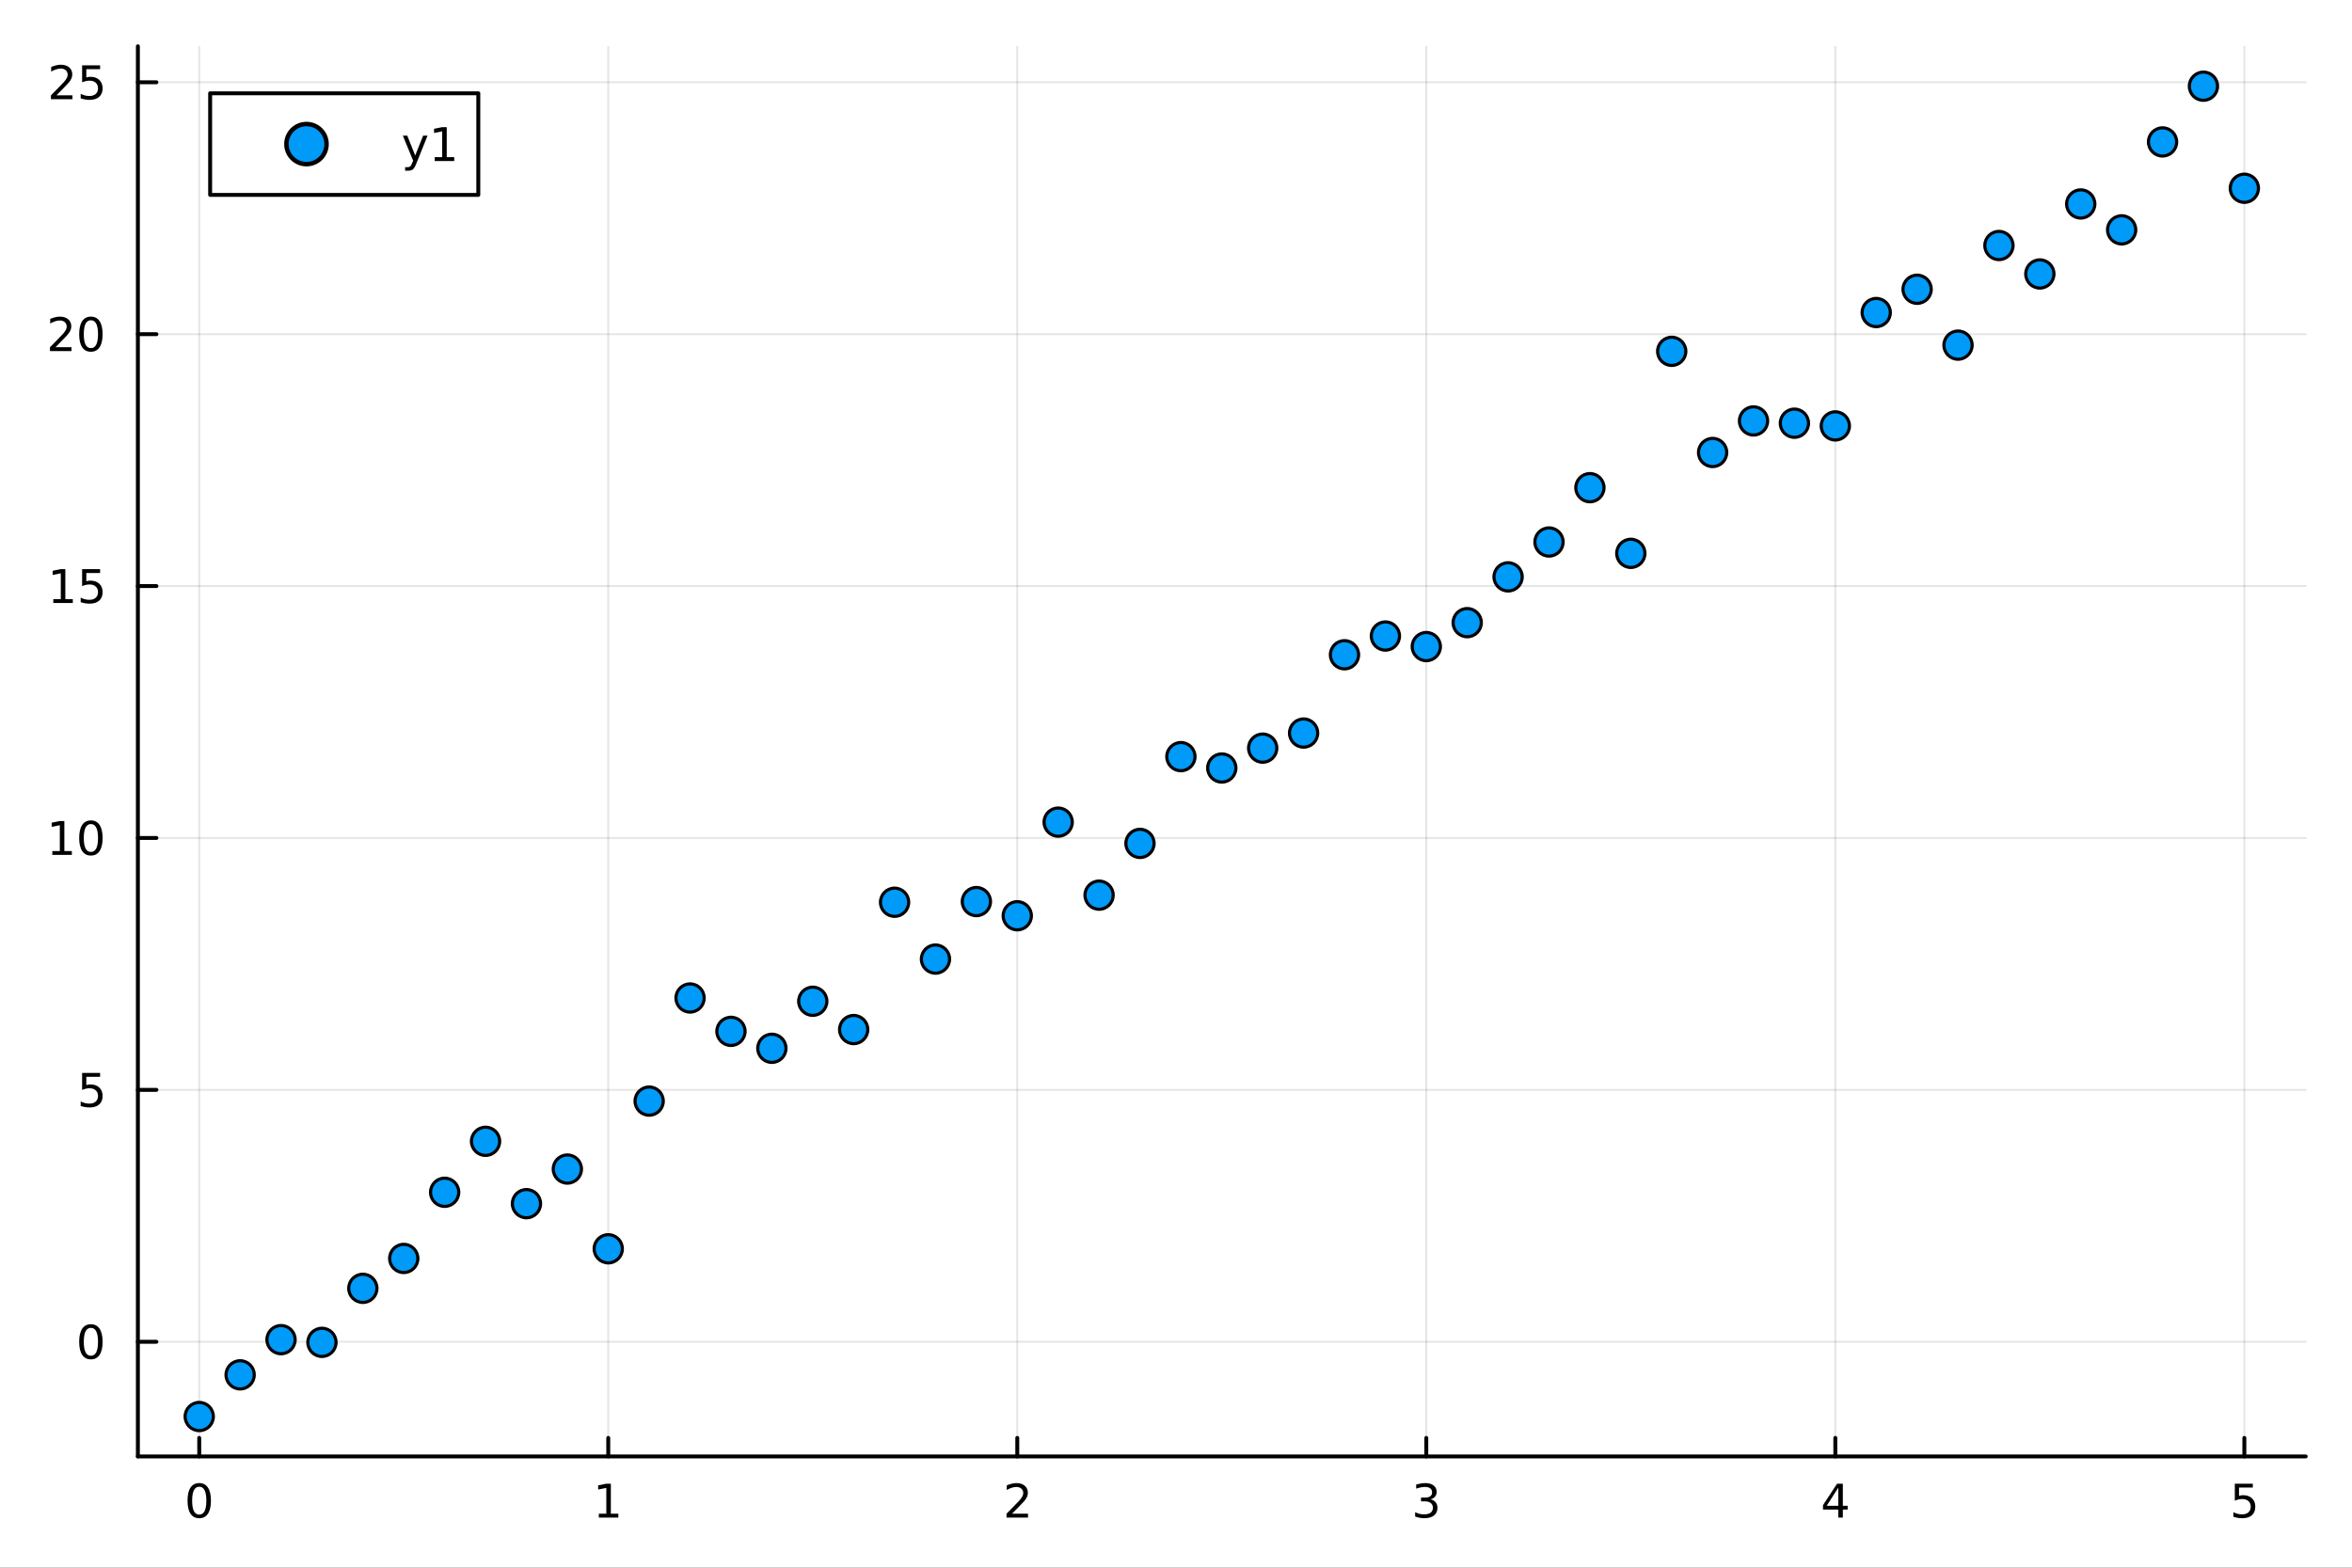 <?xml version="1.0" encoding="utf-8"?>
<svg xmlns="http://www.w3.org/2000/svg" xmlns:xlink="http://www.w3.org/1999/xlink" width="600" height="400" viewBox="0 0 2400 1600">
<rect x="0" y="0" width="2400" height="1600" fill="#333333" stroke="none"/>
<defs>
  <clipPath id="clip730">
    <rect x="0" y="0" width="2400" height="1600"/>
  </clipPath>
</defs>
<path clip-path="url(#clip730)" d="M0 1600 L2400 1600 L2400 0 L0 0  Z" fill="#ffffff" fill-rule="evenodd" fill-opacity="1"/>
<defs>
  <clipPath id="clip731">
    <rect x="480" y="0" width="1681" height="1600"/>
  </clipPath>
</defs>
<path clip-path="url(#clip730)" d="M140.696 1486.45 L2352.76 1486.45 L2352.76 47.244 L140.696 47.244  Z" fill="#ffffff" fill-rule="evenodd" fill-opacity="1"/>
<defs>
  <clipPath id="clip732">
    <rect x="140" y="47" width="2213" height="1440"/>
  </clipPath>
</defs>
<polyline clip-path="url(#clip732)" style="stroke:#000000; stroke-linecap:round; stroke-linejoin:round; stroke-width:2; stroke-opacity:0.1; fill:none" points="203.301,1486.45 203.301,47.244 "/>
<polyline clip-path="url(#clip732)" style="stroke:#000000; stroke-linecap:round; stroke-linejoin:round; stroke-width:2; stroke-opacity:0.1; fill:none" points="620.671,1486.45 620.671,47.244 "/>
<polyline clip-path="url(#clip732)" style="stroke:#000000; stroke-linecap:round; stroke-linejoin:round; stroke-width:2; stroke-opacity:0.1; fill:none" points="1038.04,1486.45 1038.04,47.244 "/>
<polyline clip-path="url(#clip732)" style="stroke:#000000; stroke-linecap:round; stroke-linejoin:round; stroke-width:2; stroke-opacity:0.1; fill:none" points="1455.41,1486.45 1455.41,47.244 "/>
<polyline clip-path="url(#clip732)" style="stroke:#000000; stroke-linecap:round; stroke-linejoin:round; stroke-width:2; stroke-opacity:0.1; fill:none" points="1872.78,1486.45 1872.78,47.244 "/>
<polyline clip-path="url(#clip732)" style="stroke:#000000; stroke-linecap:round; stroke-linejoin:round; stroke-width:2; stroke-opacity:0.1; fill:none" points="2290.15,1486.45 2290.15,47.244 "/>
<polyline clip-path="url(#clip732)" style="stroke:#000000; stroke-linecap:round; stroke-linejoin:round; stroke-width:2; stroke-opacity:0.1; fill:none" points="140.696,1369.44 2352.76,1369.44 "/>
<polyline clip-path="url(#clip732)" style="stroke:#000000; stroke-linecap:round; stroke-linejoin:round; stroke-width:2; stroke-opacity:0.1; fill:none" points="140.696,1112.34 2352.76,1112.34 "/>
<polyline clip-path="url(#clip732)" style="stroke:#000000; stroke-linecap:round; stroke-linejoin:round; stroke-width:2; stroke-opacity:0.1; fill:none" points="140.696,855.245 2352.76,855.245 "/>
<polyline clip-path="url(#clip732)" style="stroke:#000000; stroke-linecap:round; stroke-linejoin:round; stroke-width:2; stroke-opacity:0.1; fill:none" points="140.696,598.148 2352.76,598.148 "/>
<polyline clip-path="url(#clip732)" style="stroke:#000000; stroke-linecap:round; stroke-linejoin:round; stroke-width:2; stroke-opacity:0.1; fill:none" points="140.696,341.051 2352.76,341.051 "/>
<polyline clip-path="url(#clip732)" style="stroke:#000000; stroke-linecap:round; stroke-linejoin:round; stroke-width:2; stroke-opacity:0.1; fill:none" points="140.696,83.954 2352.76,83.954 "/>
<polyline clip-path="url(#clip730)" style="stroke:#000000; stroke-linecap:round; stroke-linejoin:round; stroke-width:4; stroke-opacity:1; fill:none" points="140.696,1486.45 2352.76,1486.45 "/>
<polyline clip-path="url(#clip730)" style="stroke:#000000; stroke-linecap:round; stroke-linejoin:round; stroke-width:4; stroke-opacity:1; fill:none" points="203.301,1486.45 203.301,1467.55 "/>
<polyline clip-path="url(#clip730)" style="stroke:#000000; stroke-linecap:round; stroke-linejoin:round; stroke-width:4; stroke-opacity:1; fill:none" points="620.671,1486.45 620.671,1467.55 "/>
<polyline clip-path="url(#clip730)" style="stroke:#000000; stroke-linecap:round; stroke-linejoin:round; stroke-width:4; stroke-opacity:1; fill:none" points="1038.04,1486.45 1038.04,1467.55 "/>
<polyline clip-path="url(#clip730)" style="stroke:#000000; stroke-linecap:round; stroke-linejoin:round; stroke-width:4; stroke-opacity:1; fill:none" points="1455.41,1486.45 1455.41,1467.55 "/>
<polyline clip-path="url(#clip730)" style="stroke:#000000; stroke-linecap:round; stroke-linejoin:round; stroke-width:4; stroke-opacity:1; fill:none" points="1872.78,1486.45 1872.78,1467.55 "/>
<polyline clip-path="url(#clip730)" style="stroke:#000000; stroke-linecap:round; stroke-linejoin:round; stroke-width:4; stroke-opacity:1; fill:none" points="2290.15,1486.45 2290.15,1467.55 "/>
<path clip-path="url(#clip730)" d="M203.301 1517.37 Q199.69 1517.37 197.861 1520.93 Q196.056 1524.47 196.056 1531.6 Q196.056 1538.71 197.861 1542.27 Q199.69 1545.82 203.301 1545.82 Q206.935 1545.82 208.741 1542.27 Q210.57 1538.71 210.57 1531.6 Q210.57 1524.47 208.741 1520.93 Q206.935 1517.37 203.301 1517.37 M203.301 1513.66 Q209.111 1513.66 212.167 1518.27 Q215.245 1522.85 215.245 1531.6 Q215.245 1540.33 212.167 1544.94 Q209.111 1549.52 203.301 1549.52 Q197.491 1549.52 194.412 1544.94 Q191.357 1540.33 191.357 1531.6 Q191.357 1522.85 194.412 1518.27 Q197.491 1513.66 203.301 1513.66 Z" fill="#000000" fill-rule="nonzero" fill-opacity="1" /><path clip-path="url(#clip730)" d="M611.053 1544.91 L618.692 1544.91 L618.692 1518.55 L610.382 1520.21 L610.382 1515.95 L618.645 1514.29 L623.321 1514.29 L623.321 1544.91 L630.96 1544.91 L630.96 1548.85 L611.053 1548.85 L611.053 1544.91 Z" fill="#000000" fill-rule="nonzero" fill-opacity="1" /><path clip-path="url(#clip730)" d="M1032.69 1544.91 L1049.01 1544.91 L1049.01 1548.85 L1027.07 1548.85 L1027.07 1544.91 Q1029.73 1542.16 1034.31 1537.53 Q1038.92 1532.88 1040.1 1531.53 Q1042.35 1529.01 1043.23 1527.27 Q1044.13 1525.51 1044.13 1523.82 Q1044.13 1521.07 1042.18 1519.33 Q1040.26 1517.6 1037.16 1517.6 Q1034.96 1517.6 1032.51 1518.36 Q1030.08 1519.13 1027.3 1520.68 L1027.3 1515.95 Q1030.12 1514.82 1032.58 1514.24 Q1035.03 1513.66 1037.07 1513.66 Q1042.44 1513.66 1045.63 1516.35 Q1048.83 1519.03 1048.83 1523.52 Q1048.83 1525.65 1048.02 1527.57 Q1047.23 1529.47 1045.12 1532.07 Q1044.55 1532.74 1041.44 1535.95 Q1038.34 1539.15 1032.69 1544.91 Z" fill="#000000" fill-rule="nonzero" fill-opacity="1" /><path clip-path="url(#clip730)" d="M1459.66 1530.21 Q1463.01 1530.93 1464.89 1533.2 Q1466.79 1535.47 1466.79 1538.8 Q1466.79 1543.92 1463.27 1546.72 Q1459.75 1549.52 1453.27 1549.52 Q1451.09 1549.52 1448.78 1549.08 Q1446.49 1548.66 1444.03 1547.81 L1444.03 1543.29 Q1445.98 1544.43 1448.29 1545.01 Q1450.61 1545.58 1453.13 1545.58 Q1457.53 1545.58 1459.82 1543.85 Q1462.14 1542.11 1462.14 1538.8 Q1462.14 1535.75 1459.98 1534.03 Q1457.85 1532.3 1454.03 1532.3 L1450.01 1532.3 L1450.01 1528.45 L1454.22 1528.45 Q1457.67 1528.45 1459.5 1527.09 Q1461.32 1525.7 1461.32 1523.11 Q1461.32 1520.45 1459.43 1519.03 Q1457.55 1517.6 1454.03 1517.6 Q1452.11 1517.6 1449.91 1518.01 Q1447.71 1518.43 1445.08 1519.31 L1445.08 1515.14 Q1447.74 1514.4 1450.05 1514.03 Q1452.39 1513.66 1454.45 1513.66 Q1459.77 1513.66 1462.88 1516.09 Q1465.98 1518.5 1465.98 1522.62 Q1465.98 1525.49 1464.33 1527.48 Q1462.69 1529.45 1459.66 1530.21 Z" fill="#000000" fill-rule="nonzero" fill-opacity="1" /><path clip-path="url(#clip730)" d="M1875.79 1518.36 L1863.98 1536.81 L1875.79 1536.81 L1875.79 1518.36 M1874.56 1514.29 L1880.44 1514.29 L1880.44 1536.81 L1885.37 1536.81 L1885.37 1540.7 L1880.44 1540.7 L1880.44 1548.85 L1875.79 1548.85 L1875.79 1540.7 L1860.19 1540.7 L1860.19 1536.19 L1874.56 1514.29 Z" fill="#000000" fill-rule="nonzero" fill-opacity="1" /><path clip-path="url(#clip730)" d="M2280.43 1514.29 L2298.78 1514.29 L2298.78 1518.22 L2284.71 1518.22 L2284.71 1526.7 Q2285.73 1526.35 2286.75 1526.19 Q2287.77 1526 2288.78 1526 Q2294.57 1526 2297.95 1529.17 Q2301.33 1532.34 2301.33 1537.76 Q2301.33 1543.34 2297.86 1546.44 Q2294.39 1549.52 2288.07 1549.52 Q2285.89 1549.52 2283.62 1549.15 Q2281.38 1548.78 2278.97 1548.04 L2278.97 1543.34 Q2281.05 1544.47 2283.28 1545.03 Q2285.5 1545.58 2287.97 1545.58 Q2291.98 1545.58 2294.32 1543.48 Q2296.66 1541.37 2296.66 1537.76 Q2296.66 1534.15 2294.32 1532.04 Q2291.98 1529.94 2287.97 1529.94 Q2286.1 1529.94 2284.22 1530.35 Q2282.37 1530.77 2280.43 1531.65 L2280.43 1514.29 Z" fill="#000000" fill-rule="nonzero" fill-opacity="1" /><polyline clip-path="url(#clip730)" style="stroke:#000000; stroke-linecap:round; stroke-linejoin:round; stroke-width:4; stroke-opacity:1; fill:none" points="140.696,1486.45 140.696,47.244 "/>
<polyline clip-path="url(#clip730)" style="stroke:#000000; stroke-linecap:round; stroke-linejoin:round; stroke-width:4; stroke-opacity:1; fill:none" points="140.696,1369.44 159.593,1369.44 "/>
<polyline clip-path="url(#clip730)" style="stroke:#000000; stroke-linecap:round; stroke-linejoin:round; stroke-width:4; stroke-opacity:1; fill:none" points="140.696,1112.34 159.593,1112.34 "/>
<polyline clip-path="url(#clip730)" style="stroke:#000000; stroke-linecap:round; stroke-linejoin:round; stroke-width:4; stroke-opacity:1; fill:none" points="140.696,855.245 159.593,855.245 "/>
<polyline clip-path="url(#clip730)" style="stroke:#000000; stroke-linecap:round; stroke-linejoin:round; stroke-width:4; stroke-opacity:1; fill:none" points="140.696,598.148 159.593,598.148 "/>
<polyline clip-path="url(#clip730)" style="stroke:#000000; stroke-linecap:round; stroke-linejoin:round; stroke-width:4; stroke-opacity:1; fill:none" points="140.696,341.051 159.593,341.051 "/>
<polyline clip-path="url(#clip730)" style="stroke:#000000; stroke-linecap:round; stroke-linejoin:round; stroke-width:4; stroke-opacity:1; fill:none" points="140.696,83.954 159.593,83.954 "/>
<path clip-path="url(#clip730)" d="M92.751 1355.24 Q89.14 1355.24 87.311 1358.8 Q85.506 1362.34 85.506 1369.47 Q85.506 1376.58 87.311 1380.14 Q89.14 1383.69 92.751 1383.69 Q96.385 1383.69 98.191 1380.14 Q100.02 1376.58 100.02 1369.47 Q100.02 1362.34 98.191 1358.8 Q96.385 1355.24 92.751 1355.24 M92.751 1351.53 Q98.561 1351.53 101.617 1356.14 Q104.696 1360.72 104.696 1369.47 Q104.696 1378.2 101.617 1382.81 Q98.561 1387.39 92.751 1387.39 Q86.941 1387.39 83.862 1382.81 Q80.807 1378.2 80.807 1369.47 Q80.807 1360.72 83.862 1356.14 Q86.941 1351.53 92.751 1351.53 Z" fill="#000000" fill-rule="nonzero" fill-opacity="1" /><path clip-path="url(#clip730)" d="M83.793 1095.06 L102.149 1095.06 L102.149 1099 L88.075 1099 L88.075 1107.47 Q89.094 1107.12 90.112 1106.96 Q91.131 1106.77 92.149 1106.77 Q97.936 1106.77 101.316 1109.95 Q104.696 1113.12 104.696 1118.53 Q104.696 1124.11 101.223 1127.21 Q97.751 1130.29 91.432 1130.29 Q89.256 1130.29 86.987 1129.92 Q84.742 1129.55 82.335 1128.81 L82.335 1124.11 Q84.418 1125.25 86.64 1125.8 Q88.862 1126.36 91.339 1126.36 Q95.344 1126.36 97.682 1124.25 Q100.02 1122.15 100.02 1118.53 Q100.02 1114.92 97.682 1112.82 Q95.344 1110.71 91.339 1110.71 Q89.464 1110.71 87.589 1111.13 Q85.737 1111.54 83.793 1112.42 L83.793 1095.06 Z" fill="#000000" fill-rule="nonzero" fill-opacity="1" /><path clip-path="url(#clip730)" d="M53.4 868.59 L61.038 868.59 L61.038 842.224 L52.728 843.891 L52.728 839.632 L60.992 837.965 L65.668 837.965 L65.668 868.59 L73.307 868.59 L73.307 872.525 L53.4 872.525 L53.4 868.59 Z" fill="#000000" fill-rule="nonzero" fill-opacity="1" /><path clip-path="url(#clip730)" d="M92.751 841.044 Q89.14 841.044 87.311 844.608 Q85.506 848.15 85.506 855.28 Q85.506 862.386 87.311 865.951 Q89.14 869.493 92.751 869.493 Q96.385 869.493 98.191 865.951 Q100.02 862.386 100.02 855.28 Q100.02 848.15 98.191 844.608 Q96.385 841.044 92.751 841.044 M92.751 837.34 Q98.561 837.34 101.617 841.946 Q104.696 846.53 104.696 855.28 Q104.696 864.007 101.617 868.613 Q98.561 873.196 92.751 873.196 Q86.941 873.196 83.862 868.613 Q80.807 864.007 80.807 855.28 Q80.807 846.53 83.862 841.946 Q86.941 837.34 92.751 837.34 Z" fill="#000000" fill-rule="nonzero" fill-opacity="1" /><path clip-path="url(#clip730)" d="M54.395 611.493 L62.034 611.493 L62.034 585.127 L53.724 586.794 L53.724 582.535 L61.987 580.868 L66.663 580.868 L66.663 611.493 L74.302 611.493 L74.302 615.428 L54.395 615.428 L54.395 611.493 Z" fill="#000000" fill-rule="nonzero" fill-opacity="1" /><path clip-path="url(#clip730)" d="M83.793 580.868 L102.149 580.868 L102.149 584.803 L88.075 584.803 L88.075 593.275 Q89.094 592.928 90.112 592.766 Q91.131 592.581 92.149 592.581 Q97.936 592.581 101.316 595.752 Q104.696 598.924 104.696 604.34 Q104.696 609.919 101.223 613.021 Q97.751 616.099 91.432 616.099 Q89.256 616.099 86.987 615.729 Q84.742 615.359 82.335 614.618 L82.335 609.919 Q84.418 611.053 86.64 611.609 Q88.862 612.164 91.339 612.164 Q95.344 612.164 97.682 610.058 Q100.02 607.951 100.02 604.34 Q100.02 600.729 97.682 598.623 Q95.344 596.516 91.339 596.516 Q89.464 596.516 87.589 596.933 Q85.737 597.349 83.793 598.229 L83.793 580.868 Z" fill="#000000" fill-rule="nonzero" fill-opacity="1" /><path clip-path="url(#clip730)" d="M56.617 354.396 L72.936 354.396 L72.936 358.331 L50.992 358.331 L50.992 354.396 Q53.654 351.641 58.237 347.012 Q62.844 342.359 64.025 341.016 Q66.27 338.493 67.149 336.757 Q68.052 334.998 68.052 333.308 Q68.052 330.553 66.108 328.817 Q64.186 327.081 61.085 327.081 Q58.886 327.081 56.432 327.845 Q54.001 328.609 51.224 330.16 L51.224 325.438 Q54.048 324.304 56.501 323.725 Q58.955 323.146 60.992 323.146 Q66.362 323.146 69.557 325.831 Q72.751 328.516 72.751 333.007 Q72.751 335.137 71.941 337.058 Q71.154 338.956 69.048 341.549 Q68.469 342.22 65.367 345.438 Q62.265 348.632 56.617 354.396 Z" fill="#000000" fill-rule="nonzero" fill-opacity="1" /><path clip-path="url(#clip730)" d="M92.751 326.85 Q89.14 326.85 87.311 330.415 Q85.506 333.956 85.506 341.086 Q85.506 348.192 87.311 351.757 Q89.14 355.299 92.751 355.299 Q96.385 355.299 98.191 351.757 Q100.02 348.192 100.02 341.086 Q100.02 333.956 98.191 330.415 Q96.385 326.85 92.751 326.85 M92.751 323.146 Q98.561 323.146 101.617 327.753 Q104.696 332.336 104.696 341.086 Q104.696 349.813 101.617 354.419 Q98.561 359.002 92.751 359.002 Q86.941 359.002 83.862 354.419 Q80.807 349.813 80.807 341.086 Q80.807 332.336 83.862 327.753 Q86.941 323.146 92.751 323.146 Z" fill="#000000" fill-rule="nonzero" fill-opacity="1" /><path clip-path="url(#clip730)" d="M57.612 97.299 L73.932 97.299 L73.932 101.234 L51.987 101.234 L51.987 97.299 Q54.65 94.544 59.233 89.915 Q63.839 85.262 65.02 83.919 Q67.265 81.396 68.145 79.66 Q69.048 77.901 69.048 76.211 Q69.048 73.457 67.103 71.72 Q65.182 69.984 62.08 69.984 Q59.881 69.984 57.427 70.748 Q54.997 71.512 52.219 73.063 L52.219 68.341 Q55.043 67.207 57.497 66.628 Q59.95 66.049 61.987 66.049 Q67.358 66.049 70.552 68.734 Q73.747 71.419 73.747 75.91 Q73.747 78.04 72.936 79.961 Q72.149 81.859 70.043 84.452 Q69.464 85.123 66.362 88.341 Q63.261 91.535 57.612 97.299 Z" fill="#000000" fill-rule="nonzero" fill-opacity="1" /><path clip-path="url(#clip730)" d="M83.793 66.674 L102.149 66.674 L102.149 70.609 L88.075 70.609 L88.075 79.082 Q89.094 78.734 90.112 78.572 Q91.131 78.387 92.149 78.387 Q97.936 78.387 101.316 81.558 Q104.696 84.73 104.696 90.146 Q104.696 95.725 101.223 98.827 Q97.751 101.905 91.432 101.905 Q89.256 101.905 86.987 101.535 Q84.742 101.165 82.335 100.424 L82.335 95.725 Q84.418 96.859 86.64 97.415 Q88.862 97.97 91.339 97.97 Q95.344 97.97 97.682 95.864 Q100.02 93.757 100.02 90.146 Q100.02 86.535 97.682 84.429 Q95.344 82.322 91.339 82.322 Q89.464 82.322 87.589 82.739 Q85.737 83.156 83.793 84.035 L83.793 66.674 Z" fill="#000000" fill-rule="nonzero" fill-opacity="1" /><circle clip-path="url(#clip732)" cx="203.301" cy="1445.72" r="14.4" fill="#009af9" fill-rule="evenodd" fill-opacity="1" stroke="#000000" stroke-opacity="1" stroke-width="3.2"/>
<circle clip-path="url(#clip732)" cx="245.038" cy="1403.18" r="14.4" fill="#009af9" fill-rule="evenodd" fill-opacity="1" stroke="#000000" stroke-opacity="1" stroke-width="3.2"/>
<circle clip-path="url(#clip732)" cx="286.775" cy="1367.26" r="14.4" fill="#009af9" fill-rule="evenodd" fill-opacity="1" stroke="#000000" stroke-opacity="1" stroke-width="3.2"/>
<circle clip-path="url(#clip732)" cx="328.512" cy="1370.02" r="14.4" fill="#009af9" fill-rule="evenodd" fill-opacity="1" stroke="#000000" stroke-opacity="1" stroke-width="3.2"/>
<circle clip-path="url(#clip732)" cx="370.249" cy="1314.89" r="14.4" fill="#009af9" fill-rule="evenodd" fill-opacity="1" stroke="#000000" stroke-opacity="1" stroke-width="3.2"/>
<circle clip-path="url(#clip732)" cx="411.986" cy="1284.39" r="14.4" fill="#009af9" fill-rule="evenodd" fill-opacity="1" stroke="#000000" stroke-opacity="1" stroke-width="3.2"/>
<circle clip-path="url(#clip732)" cx="453.723" cy="1216.85" r="14.4" fill="#009af9" fill-rule="evenodd" fill-opacity="1" stroke="#000000" stroke-opacity="1" stroke-width="3.2"/>
<circle clip-path="url(#clip732)" cx="495.46" cy="1164.83" r="14.4" fill="#009af9" fill-rule="evenodd" fill-opacity="1" stroke="#000000" stroke-opacity="1" stroke-width="3.2"/>
<circle clip-path="url(#clip732)" cx="537.197" cy="1228.47" r="14.4" fill="#009af9" fill-rule="evenodd" fill-opacity="1" stroke="#000000" stroke-opacity="1" stroke-width="3.2"/>
<circle clip-path="url(#clip732)" cx="578.934" cy="1193.15" r="14.4" fill="#009af9" fill-rule="evenodd" fill-opacity="1" stroke="#000000" stroke-opacity="1" stroke-width="3.2"/>
<circle clip-path="url(#clip732)" cx="620.671" cy="1274.54" r="14.4" fill="#009af9" fill-rule="evenodd" fill-opacity="1" stroke="#000000" stroke-opacity="1" stroke-width="3.2"/>
<circle clip-path="url(#clip732)" cx="662.408" cy="1123.8" r="14.4" fill="#009af9" fill-rule="evenodd" fill-opacity="1" stroke="#000000" stroke-opacity="1" stroke-width="3.2"/>
<circle clip-path="url(#clip732)" cx="704.145" cy="1018.56" r="14.4" fill="#009af9" fill-rule="evenodd" fill-opacity="1" stroke="#000000" stroke-opacity="1" stroke-width="3.2"/>
<circle clip-path="url(#clip732)" cx="745.882" cy="1052.61" r="14.4" fill="#009af9" fill-rule="evenodd" fill-opacity="1" stroke="#000000" stroke-opacity="1" stroke-width="3.2"/>
<circle clip-path="url(#clip732)" cx="787.619" cy="1069.91" r="14.4" fill="#009af9" fill-rule="evenodd" fill-opacity="1" stroke="#000000" stroke-opacity="1" stroke-width="3.2"/>
<circle clip-path="url(#clip732)" cx="829.356" cy="1021.9" r="14.4" fill="#009af9" fill-rule="evenodd" fill-opacity="1" stroke="#000000" stroke-opacity="1" stroke-width="3.2"/>
<circle clip-path="url(#clip732)" cx="871.093" cy="1050.78" r="14.4" fill="#009af9" fill-rule="evenodd" fill-opacity="1" stroke="#000000" stroke-opacity="1" stroke-width="3.2"/>
<circle clip-path="url(#clip732)" cx="912.83" cy="920.841" r="14.4" fill="#009af9" fill-rule="evenodd" fill-opacity="1" stroke="#000000" stroke-opacity="1" stroke-width="3.2"/>
<circle clip-path="url(#clip732)" cx="954.567" cy="978.853" r="14.4" fill="#009af9" fill-rule="evenodd" fill-opacity="1" stroke="#000000" stroke-opacity="1" stroke-width="3.2"/>
<circle clip-path="url(#clip732)" cx="996.304" cy="920.164" r="14.4" fill="#009af9" fill-rule="evenodd" fill-opacity="1" stroke="#000000" stroke-opacity="1" stroke-width="3.2"/>
<circle clip-path="url(#clip732)" cx="1038.04" cy="934.636" r="14.4" fill="#009af9" fill-rule="evenodd" fill-opacity="1" stroke="#000000" stroke-opacity="1" stroke-width="3.2"/>
<circle clip-path="url(#clip732)" cx="1079.78" cy="839.078" r="14.4" fill="#009af9" fill-rule="evenodd" fill-opacity="1" stroke="#000000" stroke-opacity="1" stroke-width="3.2"/>
<circle clip-path="url(#clip732)" cx="1121.51" cy="913.604" r="14.4" fill="#009af9" fill-rule="evenodd" fill-opacity="1" stroke="#000000" stroke-opacity="1" stroke-width="3.2"/>
<circle clip-path="url(#clip732)" cx="1163.25" cy="860.788" r="14.4" fill="#009af9" fill-rule="evenodd" fill-opacity="1" stroke="#000000" stroke-opacity="1" stroke-width="3.2"/>
<circle clip-path="url(#clip732)" cx="1204.99" cy="772.239" r="14.4" fill="#009af9" fill-rule="evenodd" fill-opacity="1" stroke="#000000" stroke-opacity="1" stroke-width="3.2"/>
<circle clip-path="url(#clip732)" cx="1246.73" cy="783.84" r="14.4" fill="#009af9" fill-rule="evenodd" fill-opacity="1" stroke="#000000" stroke-opacity="1" stroke-width="3.2"/>
<circle clip-path="url(#clip732)" cx="1288.46" cy="763.552" r="14.4" fill="#009af9" fill-rule="evenodd" fill-opacity="1" stroke="#000000" stroke-opacity="1" stroke-width="3.2"/>
<circle clip-path="url(#clip732)" cx="1330.2" cy="748.16" r="14.4" fill="#009af9" fill-rule="evenodd" fill-opacity="1" stroke="#000000" stroke-opacity="1" stroke-width="3.2"/>
<circle clip-path="url(#clip732)" cx="1371.94" cy="668.256" r="14.4" fill="#009af9" fill-rule="evenodd" fill-opacity="1" stroke="#000000" stroke-opacity="1" stroke-width="3.2"/>
<circle clip-path="url(#clip732)" cx="1413.67" cy="649.129" r="14.4" fill="#009af9" fill-rule="evenodd" fill-opacity="1" stroke="#000000" stroke-opacity="1" stroke-width="3.2"/>
<circle clip-path="url(#clip732)" cx="1455.41" cy="659.922" r="14.4" fill="#009af9" fill-rule="evenodd" fill-opacity="1" stroke="#000000" stroke-opacity="1" stroke-width="3.2"/>
<circle clip-path="url(#clip732)" cx="1497.15" cy="635.489" r="14.4" fill="#009af9" fill-rule="evenodd" fill-opacity="1" stroke="#000000" stroke-opacity="1" stroke-width="3.2"/>
<circle clip-path="url(#clip732)" cx="1538.88" cy="588.752" r="14.4" fill="#009af9" fill-rule="evenodd" fill-opacity="1" stroke="#000000" stroke-opacity="1" stroke-width="3.2"/>
<circle clip-path="url(#clip732)" cx="1580.62" cy="553.165" r="14.4" fill="#009af9" fill-rule="evenodd" fill-opacity="1" stroke="#000000" stroke-opacity="1" stroke-width="3.2"/>
<circle clip-path="url(#clip732)" cx="1622.36" cy="497.733" r="14.4" fill="#009af9" fill-rule="evenodd" fill-opacity="1" stroke="#000000" stroke-opacity="1" stroke-width="3.2"/>
<circle clip-path="url(#clip732)" cx="1664.1" cy="564.755" r="14.4" fill="#009af9" fill-rule="evenodd" fill-opacity="1" stroke="#000000" stroke-opacity="1" stroke-width="3.2"/>
<circle clip-path="url(#clip732)" cx="1705.83" cy="358.566" r="14.4" fill="#009af9" fill-rule="evenodd" fill-opacity="1" stroke="#000000" stroke-opacity="1" stroke-width="3.2"/>
<circle clip-path="url(#clip732)" cx="1747.57" cy="461.814" r="14.4" fill="#009af9" fill-rule="evenodd" fill-opacity="1" stroke="#000000" stroke-opacity="1" stroke-width="3.2"/>
<circle clip-path="url(#clip732)" cx="1789.31" cy="429.601" r="14.4" fill="#009af9" fill-rule="evenodd" fill-opacity="1" stroke="#000000" stroke-opacity="1" stroke-width="3.2"/>
<circle clip-path="url(#clip732)" cx="1831.04" cy="431.928" r="14.4" fill="#009af9" fill-rule="evenodd" fill-opacity="1" stroke="#000000" stroke-opacity="1" stroke-width="3.2"/>
<circle clip-path="url(#clip732)" cx="1872.78" cy="434.697" r="14.4" fill="#009af9" fill-rule="evenodd" fill-opacity="1" stroke="#000000" stroke-opacity="1" stroke-width="3.2"/>
<circle clip-path="url(#clip732)" cx="1914.52" cy="318.982" r="14.4" fill="#009af9" fill-rule="evenodd" fill-opacity="1" stroke="#000000" stroke-opacity="1" stroke-width="3.2"/>
<circle clip-path="url(#clip732)" cx="1956.25" cy="295.218" r="14.4" fill="#009af9" fill-rule="evenodd" fill-opacity="1" stroke="#000000" stroke-opacity="1" stroke-width="3.2"/>
<circle clip-path="url(#clip732)" cx="1997.99" cy="352.255" r="14.4" fill="#009af9" fill-rule="evenodd" fill-opacity="1" stroke="#000000" stroke-opacity="1" stroke-width="3.2"/>
<circle clip-path="url(#clip732)" cx="2039.73" cy="250.566" r="14.4" fill="#009af9" fill-rule="evenodd" fill-opacity="1" stroke="#000000" stroke-opacity="1" stroke-width="3.2"/>
<circle clip-path="url(#clip732)" cx="2081.47" cy="279.605" r="14.4" fill="#009af9" fill-rule="evenodd" fill-opacity="1" stroke="#000000" stroke-opacity="1" stroke-width="3.2"/>
<circle clip-path="url(#clip732)" cx="2123.2" cy="208.166" r="14.4" fill="#009af9" fill-rule="evenodd" fill-opacity="1" stroke="#000000" stroke-opacity="1" stroke-width="3.2"/>
<circle clip-path="url(#clip732)" cx="2164.94" cy="234.585" r="14.4" fill="#009af9" fill-rule="evenodd" fill-opacity="1" stroke="#000000" stroke-opacity="1" stroke-width="3.2"/>
<circle clip-path="url(#clip732)" cx="2206.68" cy="144.855" r="14.4" fill="#009af9" fill-rule="evenodd" fill-opacity="1" stroke="#000000" stroke-opacity="1" stroke-width="3.2"/>
<circle clip-path="url(#clip732)" cx="2248.41" cy="87.976" r="14.4" fill="#009af9" fill-rule="evenodd" fill-opacity="1" stroke="#000000" stroke-opacity="1" stroke-width="3.2"/>
<circle clip-path="url(#clip732)" cx="2290.15" cy="192.141" r="14.4" fill="#009af9" fill-rule="evenodd" fill-opacity="1" stroke="#000000" stroke-opacity="1" stroke-width="3.2"/>
<path clip-path="url(#clip730)" d="M214.431 198.898 L488.067 198.898 L488.067 95.218 L214.431 95.218  Z" fill="#ffffff" fill-rule="evenodd" fill-opacity="1"/>
<polyline clip-path="url(#clip730)" style="stroke:#000000; stroke-linecap:round; stroke-linejoin:round; stroke-width:4; stroke-opacity:1; fill:none" points="214.431,198.898 488.067,198.898 488.067,95.218 214.431,95.218 214.431,198.898 "/>
<circle clip-path="url(#clip730)" cx="312.745" cy="147.058" r="20.48" fill="#009af9" fill-rule="evenodd" fill-opacity="1" stroke="#000000" stroke-opacity="1" stroke-width="4.551"/>
<path clip-path="url(#clip730)" d="M424.901 166.745 Q423.095 171.375 421.382 172.787 Q419.67 174.199 416.799 174.199 L413.396 174.199 L413.396 170.634 L415.896 170.634 Q417.656 170.634 418.628 169.8 Q419.6 168.967 420.781 165.865 L421.545 163.921 L411.058 138.412 L415.572 138.412 L423.674 158.689 L431.776 138.412 L436.29 138.412 L424.901 166.745 Z" fill="#000000" fill-rule="nonzero" fill-opacity="1" /><path clip-path="url(#clip730)" d="M443.581 160.402 L451.22 160.402 L451.22 134.037 L442.91 135.703 L442.91 131.444 L451.174 129.778 L455.85 129.778 L455.85 160.402 L463.489 160.402 L463.489 164.338 L443.581 164.338 L443.581 160.402 Z" fill="#000000" fill-rule="nonzero" fill-opacity="1" /></svg>
